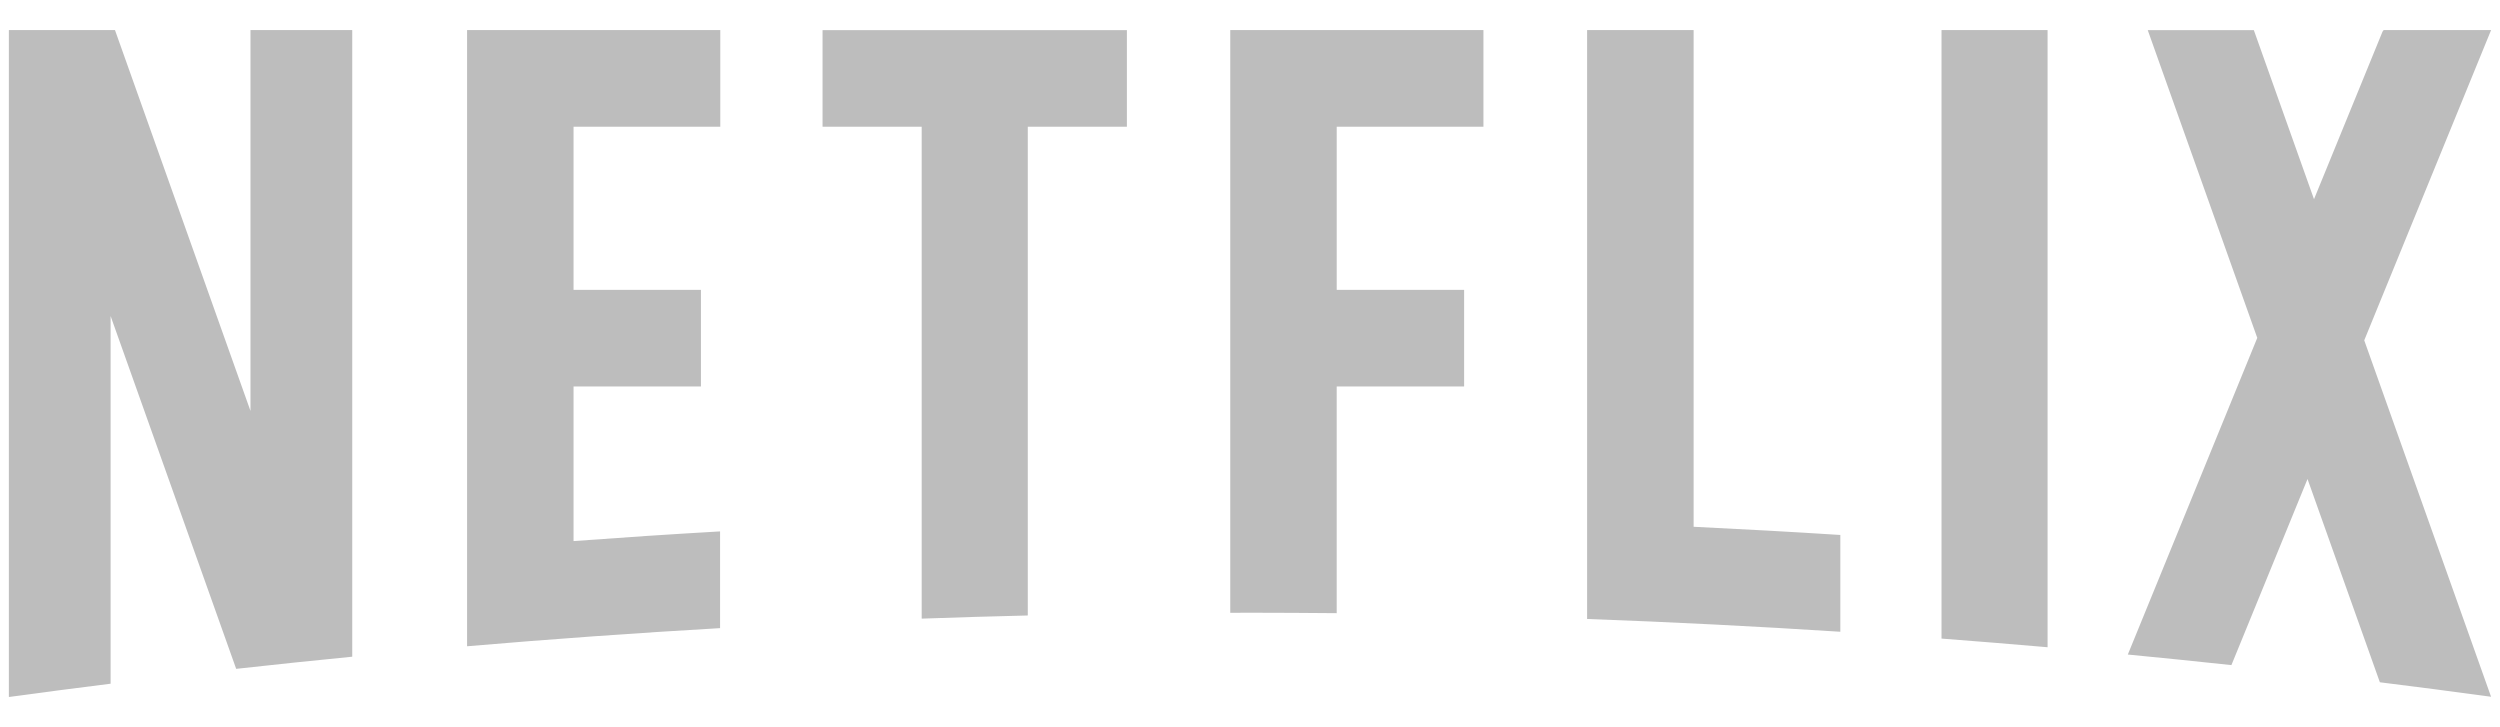 <svg width="141" height="41" viewBox="0 0 141 41" fill="none" xmlns="http://www.w3.org/2000/svg">
<g clip-path="url(#clip0_2251_1985)">
<path d="M120.009 36.916C121.958 37.103 123.907 37.304 125.851 37.512L130.144 27.016L134.224 38.48C136.317 38.74 138.41 39.012 140.496 39.297L133.343 19.194L140.498 1.696H134.438L134.375 1.782L130.51 11.235L127.116 1.698H121.132L127.31 19.057L120.009 36.916H120.009ZM115.483 36.504V1.696H109.502V36.016C111.497 36.168 113.493 36.332 115.483 36.504ZM70.553 34.558C72.167 34.558 73.78 34.57 75.39 34.583V21.795H82.576V16.349H75.391V7.148H83.666V1.696H69.386V34.562C69.774 34.562 70.163 34.556 70.553 34.558ZM51.982 34.891C53.975 34.82 55.969 34.761 57.967 34.713V7.149H63.557V1.698H46.392V7.149H51.983V34.891H51.982ZM6.238 38.561V17.823L13.32 37.723C15.498 37.481 17.679 37.253 19.866 37.038V1.697H14.127V23.177L6.485 1.697H0.5V39.306H0.536C2.432 39.046 4.335 38.8 6.238 38.561ZM40.624 7.148V1.697H26.343V36.449C31.094 36.043 35.851 35.702 40.612 35.427V29.971C37.852 30.13 35.096 30.313 32.348 30.517V21.797H39.533V16.348H32.348V7.148H40.624ZM95.52 29.71V1.695H89.513V34.91C94.291 35.084 99.051 35.326 103.795 35.631V30.172C101.042 29.996 98.284 29.843 95.52 29.71Z" fill="#BDBDBD"/>
</g>
<defs>
<clipPath id="clip0_2251_1985">
<rect width="140" height="39.281" fill="white" transform="translate(0.5 0.86)"/>
</clipPath>
</defs>
</svg>
